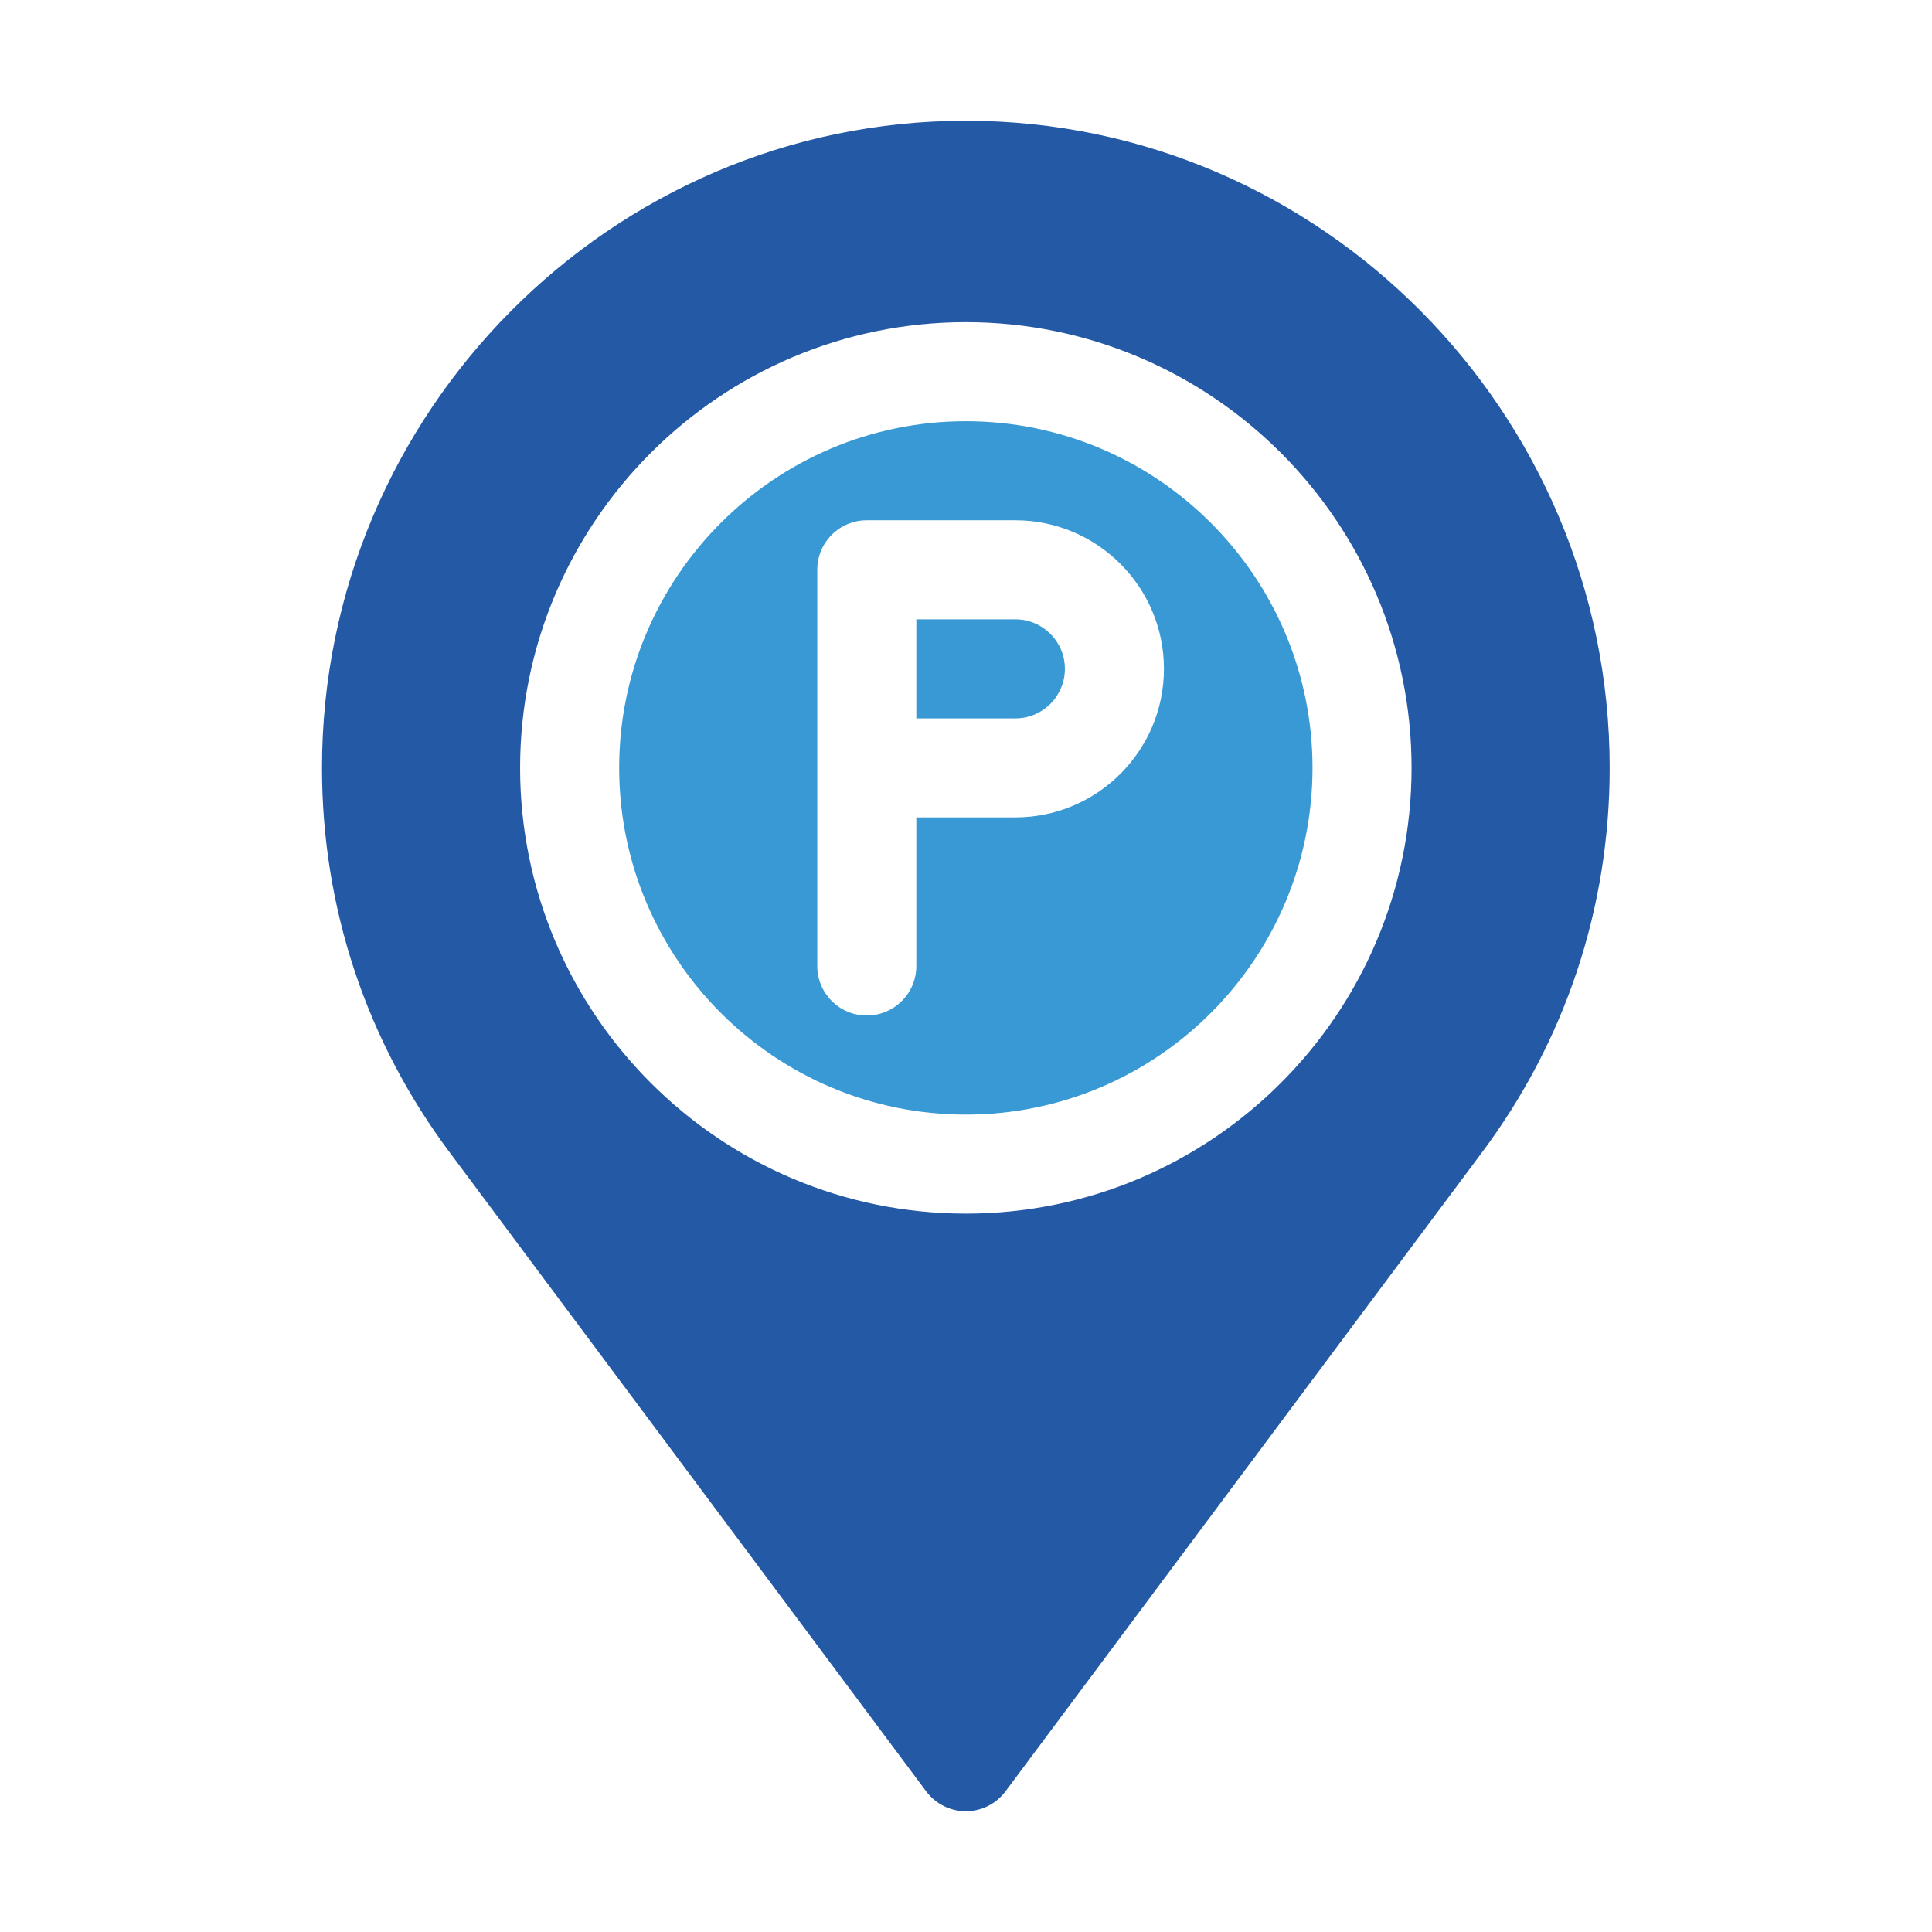 <svg width="48" height="48" viewBox="0 0 48 48" fill="none" xmlns="http://www.w3.org/2000/svg">
<path d="M23.996 3C15.176 3 8 10.258 8 19.078C8 22.559 9.103 25.871 11.19 28.655L23.012 44.507C23.244 44.817 23.609 45 23.996 45C24.383 45 24.748 44.817 24.98 44.507L36.802 28.655C38.889 25.871 39.992 22.559 39.992 19.078C39.992 10.258 32.816 3 23.996 3ZM23.996 30.152C17.89 30.152 12.922 25.185 12.922 19.078C12.922 12.972 17.89 8.004 23.996 8.004C30.103 8.004 35.07 12.972 35.07 19.078C35.07 25.185 30.103 30.152 23.996 30.152Z" fill="#2459A6"/>
<path d="M25.227 15.387H22.766V17.848H25.227C25.905 17.848 26.457 17.296 26.457 16.617C26.457 15.938 25.905 15.387 25.227 15.387Z" fill="#3899D4"/>
<path d="M23.996 10.465C19.247 10.465 15.383 14.329 15.383 19.078C15.383 23.827 19.247 27.692 23.996 27.692C28.745 27.692 32.609 23.827 32.609 19.078C32.609 14.329 28.745 10.465 23.996 10.465ZM25.227 20.308H22.766V24C22.766 24.68 22.215 25.23 21.535 25.23C20.855 25.23 20.305 24.68 20.305 24V14.156C20.305 13.476 20.855 12.926 21.535 12.926H25.227C27.262 12.926 28.918 14.582 28.918 16.617C28.918 18.653 27.262 20.308 25.227 20.308Z" fill="#3899D4"/>
</svg>
